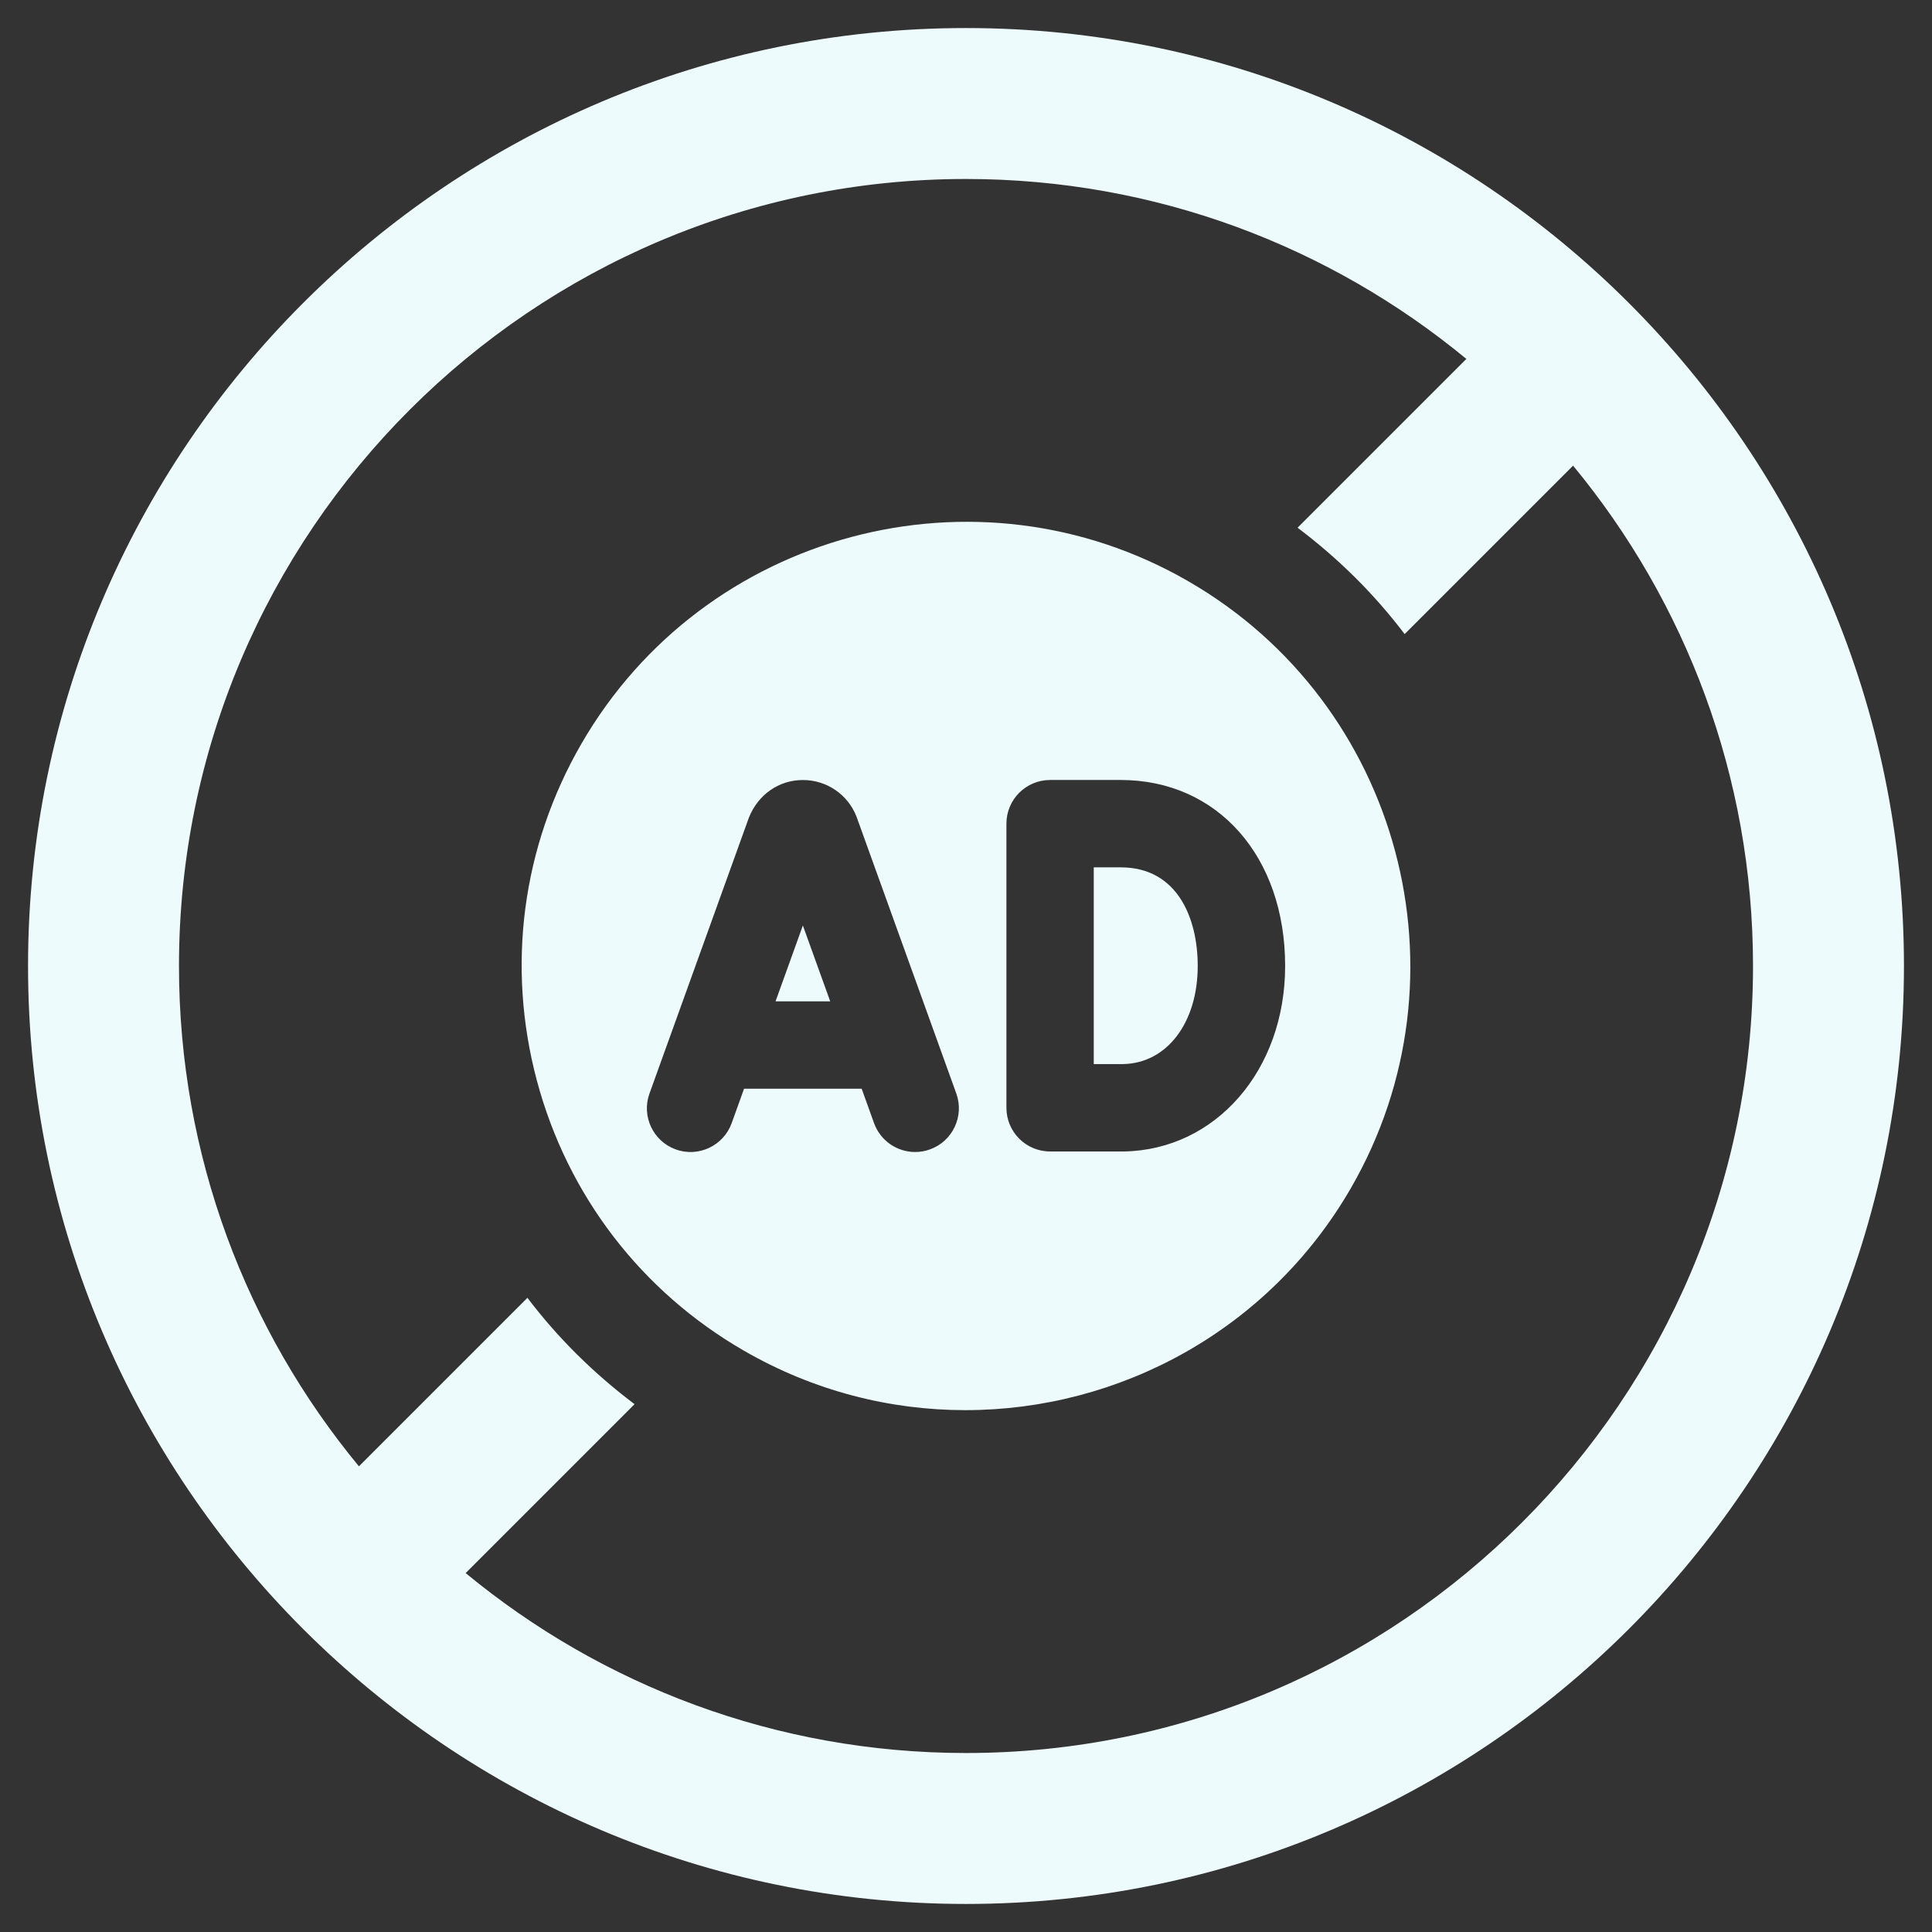 <svg width="64" height="64" viewBox="0 0 64 64" fill="none" xmlns="http://www.w3.org/2000/svg">
<rect x="0" y="0" width="64" height="64" fill="#333333" stroke="none"/>
<g clip-path="url(#clip0_2188_32019)">
<path d="M37.125 28.732H36.232V35.249H37.204C38.649 35.224 39.676 33.887 39.676 31.999C39.677 30.419 39.006 28.732 37.125 28.732Z" fill="#EEFBFD"/>
<path d="M25.691 33.171H27.502L26.596 30.658L25.691 33.171Z" fill="#EEFBFD"/>
<path d="M39.363 19.254C32.336 15.197 23.316 17.613 19.258 24.641C17.292 28.045 16.771 32.011 17.788 35.808C18.806 39.605 21.241 42.779 24.645 44.744C26.956 46.079 29.483 46.713 31.979 46.713C37.069 46.713 42.026 44.073 44.75 39.358C48.808 32.331 46.391 23.311 39.363 19.254ZM30.807 38.075C30.645 38.134 30.479 38.162 30.316 38.162C29.723 38.162 29.167 37.795 28.954 37.205L28.544 36.066H24.648L24.238 37.205C23.967 37.956 23.136 38.348 22.386 38.076C21.634 37.805 21.244 36.976 21.515 36.224L24.808 27.085C25.117 26.31 25.812 25.839 26.597 25.839C27.381 25.839 28.076 26.31 28.368 27.038L31.679 36.224C31.949 36.975 31.559 37.805 30.807 38.075ZM37.231 38.144H34.786C33.987 38.144 33.339 37.496 33.339 36.697V27.285C33.339 26.486 33.987 25.838 34.786 25.838H37.126C40.333 25.838 42.572 28.372 42.572 32C42.571 35.449 40.276 38.091 37.231 38.144Z" fill="#EEFBFD"/>
<path d="M32 0.929C14.867 0.929 0.929 14.867 0.929 32C0.929 49.133 14.867 63.071 32 63.071C49.133 63.071 63.071 49.133 63.071 32C63.071 14.867 49.133 0.929 32 0.929ZM32 58.071C25.71 58.071 19.934 55.832 15.425 52.11L21.02 46.515C19.672 45.499 18.477 44.32 17.472 42.992L11.89 48.574C8.167 44.066 5.929 38.29 5.929 32C5.929 17.624 17.624 5.929 32 5.929C38.29 5.929 44.066 8.168 48.575 11.89L42.984 17.481C44.331 18.497 45.526 19.676 46.53 21.005L52.11 15.425C55.833 19.934 58.071 25.71 58.071 32C58.071 46.376 46.376 58.071 32 58.071Z" fill="#EEFBFD"/>
</g>
<defs>
<clipPath id="clip0_2188_32019">
<rect width="64" height="64" fill="white"/>
</clipPath>
</defs>
</svg>
